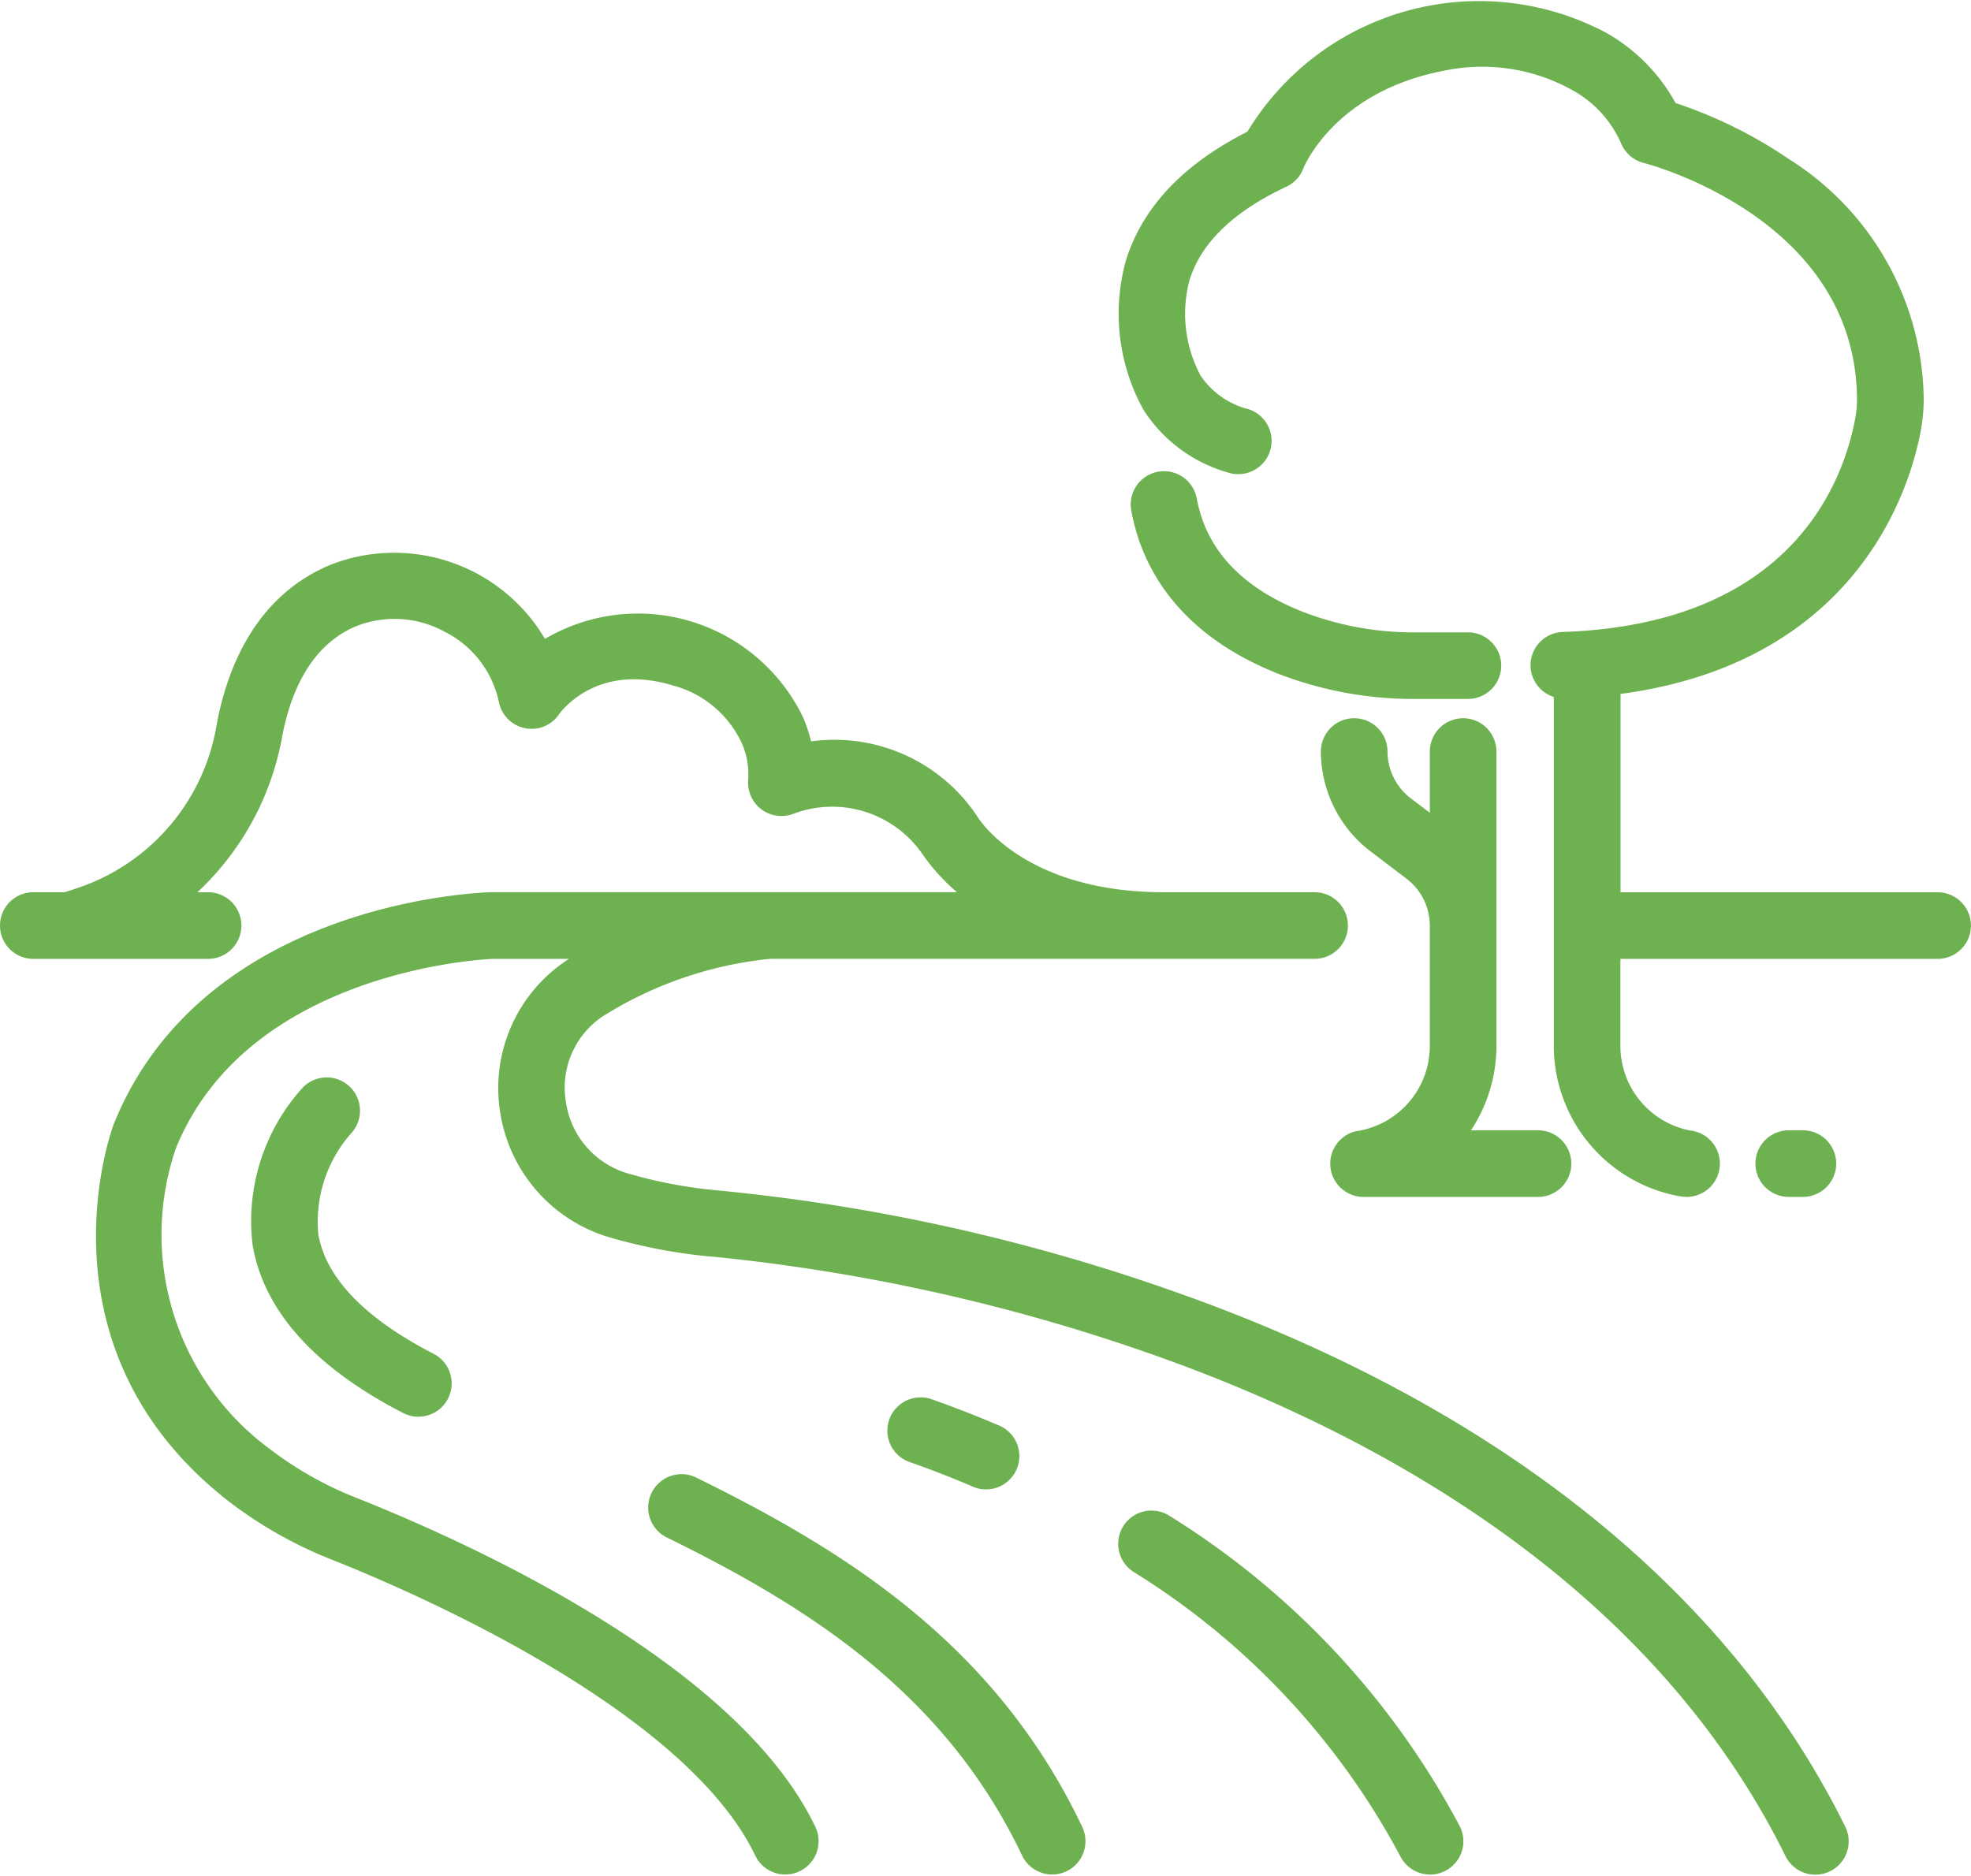 <svg xmlns="http://www.w3.org/2000/svg" width="84.96" height="80.882" viewBox="0 0 84.96 80.882">
  <g id="river_2_" data-name="river (2)" transform="translate(-22.6 -34.101)">
    <path id="Path_21681" data-name="Path 21681" d="M339.775,223.606c-.1.022-.165.032-.176.033a1.035,1.035,0,0,0,.13,2.063h7.511a1.035,1.035,0,1,0,0-2.071h-3.692a6.209,6.209,0,0,0,1.5-4.042V206.9a1.035,1.035,0,1,0-2.071,0v3.446l-1.467-1.114a2.945,2.945,0,0,1-1.158-2.333,1.035,1.035,0,1,0-2.071,0,5.028,5.028,0,0,0,1.976,3.982l1.562,1.186a2.945,2.945,0,0,1,1.157,2.332v5.19A4.115,4.115,0,0,1,339.775,223.606Z" transform="translate(-258.344 -140.397)" fill="#6eb150" stroke="#6eb150" stroke-width="0.8"/>
    <path id="Path_21682" data-name="Path 21682" d="M307.027,153.835h-2.233a13.678,13.678,0,0,1-4.957-.882c-2.814-1.09-4.461-2.845-4.9-5.218a1.035,1.035,0,0,0-2.037.373c.565,3.085,2.7,5.428,6.186,6.776a15.743,15.743,0,0,0,5.7,1.021h2.233a1.035,1.035,0,1,0,0-2.071Z" transform="translate(-221.144 -92.07)" fill="#6eb150" stroke="#6eb150" stroke-width="0.8"/>
    <path id="Path_21683" data-name="Path 21683" d="M443.6,306.305a1.035,1.035,0,1,0,0-2.071h-.61a1.035,1.035,0,1,0,0,2.071Z" transform="translate(-343.286 -221.001)" fill="#6eb150" stroke="#6eb150" stroke-width="0.8"/>
    <path id="Path_21684" data-name="Path 21684" d="M324.805,72.971H310.732V63.744c0-.026-.006-.051-.008-.077,10.274-1.2,12.5-8.654,12.948-11.025a7.1,7.1,0,0,0,.128-1.364,11.987,11.987,0,0,0-5.615-9.974,19.231,19.231,0,0,0-4.956-2.429,7.368,7.368,0,0,0-2.89-3,11.268,11.268,0,0,0-15.006,4.208c-2.735,1.359-4.464,3.168-5.143,5.382a8.172,8.172,0,0,0,.722,6.1h0a6,6,0,0,0,3.424,2.528,1.035,1.035,0,1,0,.519-2,3.941,3.941,0,0,1-2.163-1.583,6.048,6.048,0,0,1-.524-4.44c.528-1.722,2-3.163,4.389-4.28a1.037,1.037,0,0,0,.529-.572c.013-.035,1.39-3.536,6.426-4.474a8.379,8.379,0,0,1,5.763.908,5.223,5.223,0,0,1,2.25,2.476,1.037,1.037,0,0,0,.7.608c.385.1,9.435,2.528,9.5,10.558a5,5,0,0,1-.092.964c-.515,2.737-2.811,9.14-12.978,9.49a1.034,1.034,0,0,0,0,2.067V79.192a6.2,6.2,0,0,0,4.838,6.04c.223.048.354.064.354.064a1.035,1.035,0,1,0,.265-2.054c-.016,0-.081-.012-.181-.034a4.114,4.114,0,0,1-3.205-4.016v-4.15H324.8a1.035,1.035,0,1,0,0-2.071Z" transform="translate(-218.679)" fill="#6eb150" stroke="#6eb150" stroke-width="0.8"/>
    <path id="Path_21685" data-name="Path 21685" d="M23,182.039a1.035,1.035,0,0,0,1.035,1.035H31.57a1.035,1.035,0,1,0,0-2.071H30.024a11.711,11.711,0,0,0,4.339-7.146c.332-1.816,1.2-4.174,3.452-5.1a4.894,4.894,0,0,1,4.132.256A4.81,4.81,0,0,1,44.5,172.34a1.035,1.035,0,0,0,1.873.356c.017-.025,1.713-2.5,5.36-1.389a4.955,4.955,0,0,1,3.223,2.742,3.721,3.721,0,0,1,.293,1.748,1.038,1.038,0,0,0,1.408,1.05,5.122,5.122,0,0,1,5.974,1.8A8.3,8.3,0,0,0,65.066,181H43.779c-.495.013-12.153.421-15.909,9.759-.036.093-3.477,9.367,4.879,15.822a17.939,17.939,0,0,0,4.344,2.441c3.545,1.409,15.352,6.508,18.422,12.939a1.035,1.035,0,0,0,1.869-.892C54.08,214.156,42.627,209,37.856,207.1a15.857,15.857,0,0,1-3.843-2.156A11.886,11.886,0,0,1,29.8,191.522c3.21-7.979,13.737-8.437,14.029-8.447h4.738a13.626,13.626,0,0,0-1.421.868,6.209,6.209,0,0,0-2.588,6.1,6.278,6.278,0,0,0,4.408,5.048,22.763,22.763,0,0,0,4.244.814l.036,0A81.564,81.564,0,0,1,72.257,200.1c9.3,3.251,21.645,9.687,27.666,21.882a1.035,1.035,0,0,0,1.857-.917c-5.011-10.149-14.983-18.074-28.839-22.92A82.4,82.4,0,0,0,53.4,193.846a20.666,20.666,0,0,1-3.837-.734A4.167,4.167,0,0,1,46.6,189.72a4.1,4.1,0,0,1,1.732-4.082,17.045,17.045,0,0,1,7.451-2.565H79.266a1.035,1.035,0,1,0,0-2.071H72.778c-6.238,0-8.3-3.31-8.384-3.443q-.021-.037-.046-.072a6.986,6.986,0,0,0-7.1-2.931,6.088,6.088,0,0,0-.382-1.3,7.5,7.5,0,0,0-10.922-3.014,7.144,7.144,0,0,0-8.916-3.4c-3.118,1.277-4.279,4.316-4.7,6.64a9.36,9.36,0,0,1-5.838,7.165c-.494.189-.872.3-1.051.355h-1.4A1.035,1.035,0,0,0,23,182.039Z" transform="translate(0 -108.033)" fill="#6eb150" stroke="#6eb150" stroke-width="0.8"/>
    <path id="Path_21686" data-name="Path 21686" d="M177.8,386.919a1.035,1.035,0,0,0,.472,1.386c6.025,2.962,12.072,6.7,15.5,13.9a1.035,1.035,0,1,0,1.871-.888c-3.695-7.781-10.091-11.747-16.453-14.874A1.035,1.035,0,0,0,177.8,386.919Z" transform="translate(-126.754 -288.278)" fill="#6eb150" stroke="#6eb150" stroke-width="0.8"/>
    <path id="Path_21687" data-name="Path 21687" d="M86.347,291.893a1.036,1.036,0,0,0-1.463.044,8.176,8.176,0,0,0-2.045,6.442c.464,2.7,2.576,5.039,6.276,6.946a1.035,1.035,0,1,0,.948-1.841c-3.083-1.589-4.826-3.418-5.181-5.439a6.155,6.155,0,0,1,1.512-4.692,1.035,1.035,0,0,0-.048-1.461Z" transform="translate(-48.955 -210.659)" fill="#6eb150" stroke="#6eb150" stroke-width="0.8"/>
    <path id="Path_21688" data-name="Path 21688" d="M302.006,409.341a1.035,1.035,0,1,0,1.844-.943,34.739,34.739,0,0,0-12.366-13.22,1.035,1.035,0,1,0-1.127,1.737A32.7,32.7,0,0,1,302.006,409.341Z" transform="translate(-218.685 -295.384)" fill="#6eb150" stroke="#6eb150" stroke-width="0.8"/>
    <path id="Path_21689" data-name="Path 21689" d="M238.076,370.973a1.035,1.035,0,1,0,.813-1.9c-.937-.4-1.887-.77-2.825-1.1a1.035,1.035,0,1,0-.693,1.951C236.269,370.235,237.179,370.591,238.076,370.973Z" transform="translate(-173.433 -273.166)" fill="#6eb150" stroke="#6eb150" stroke-width="0.8"/>
  </g>
</svg>
